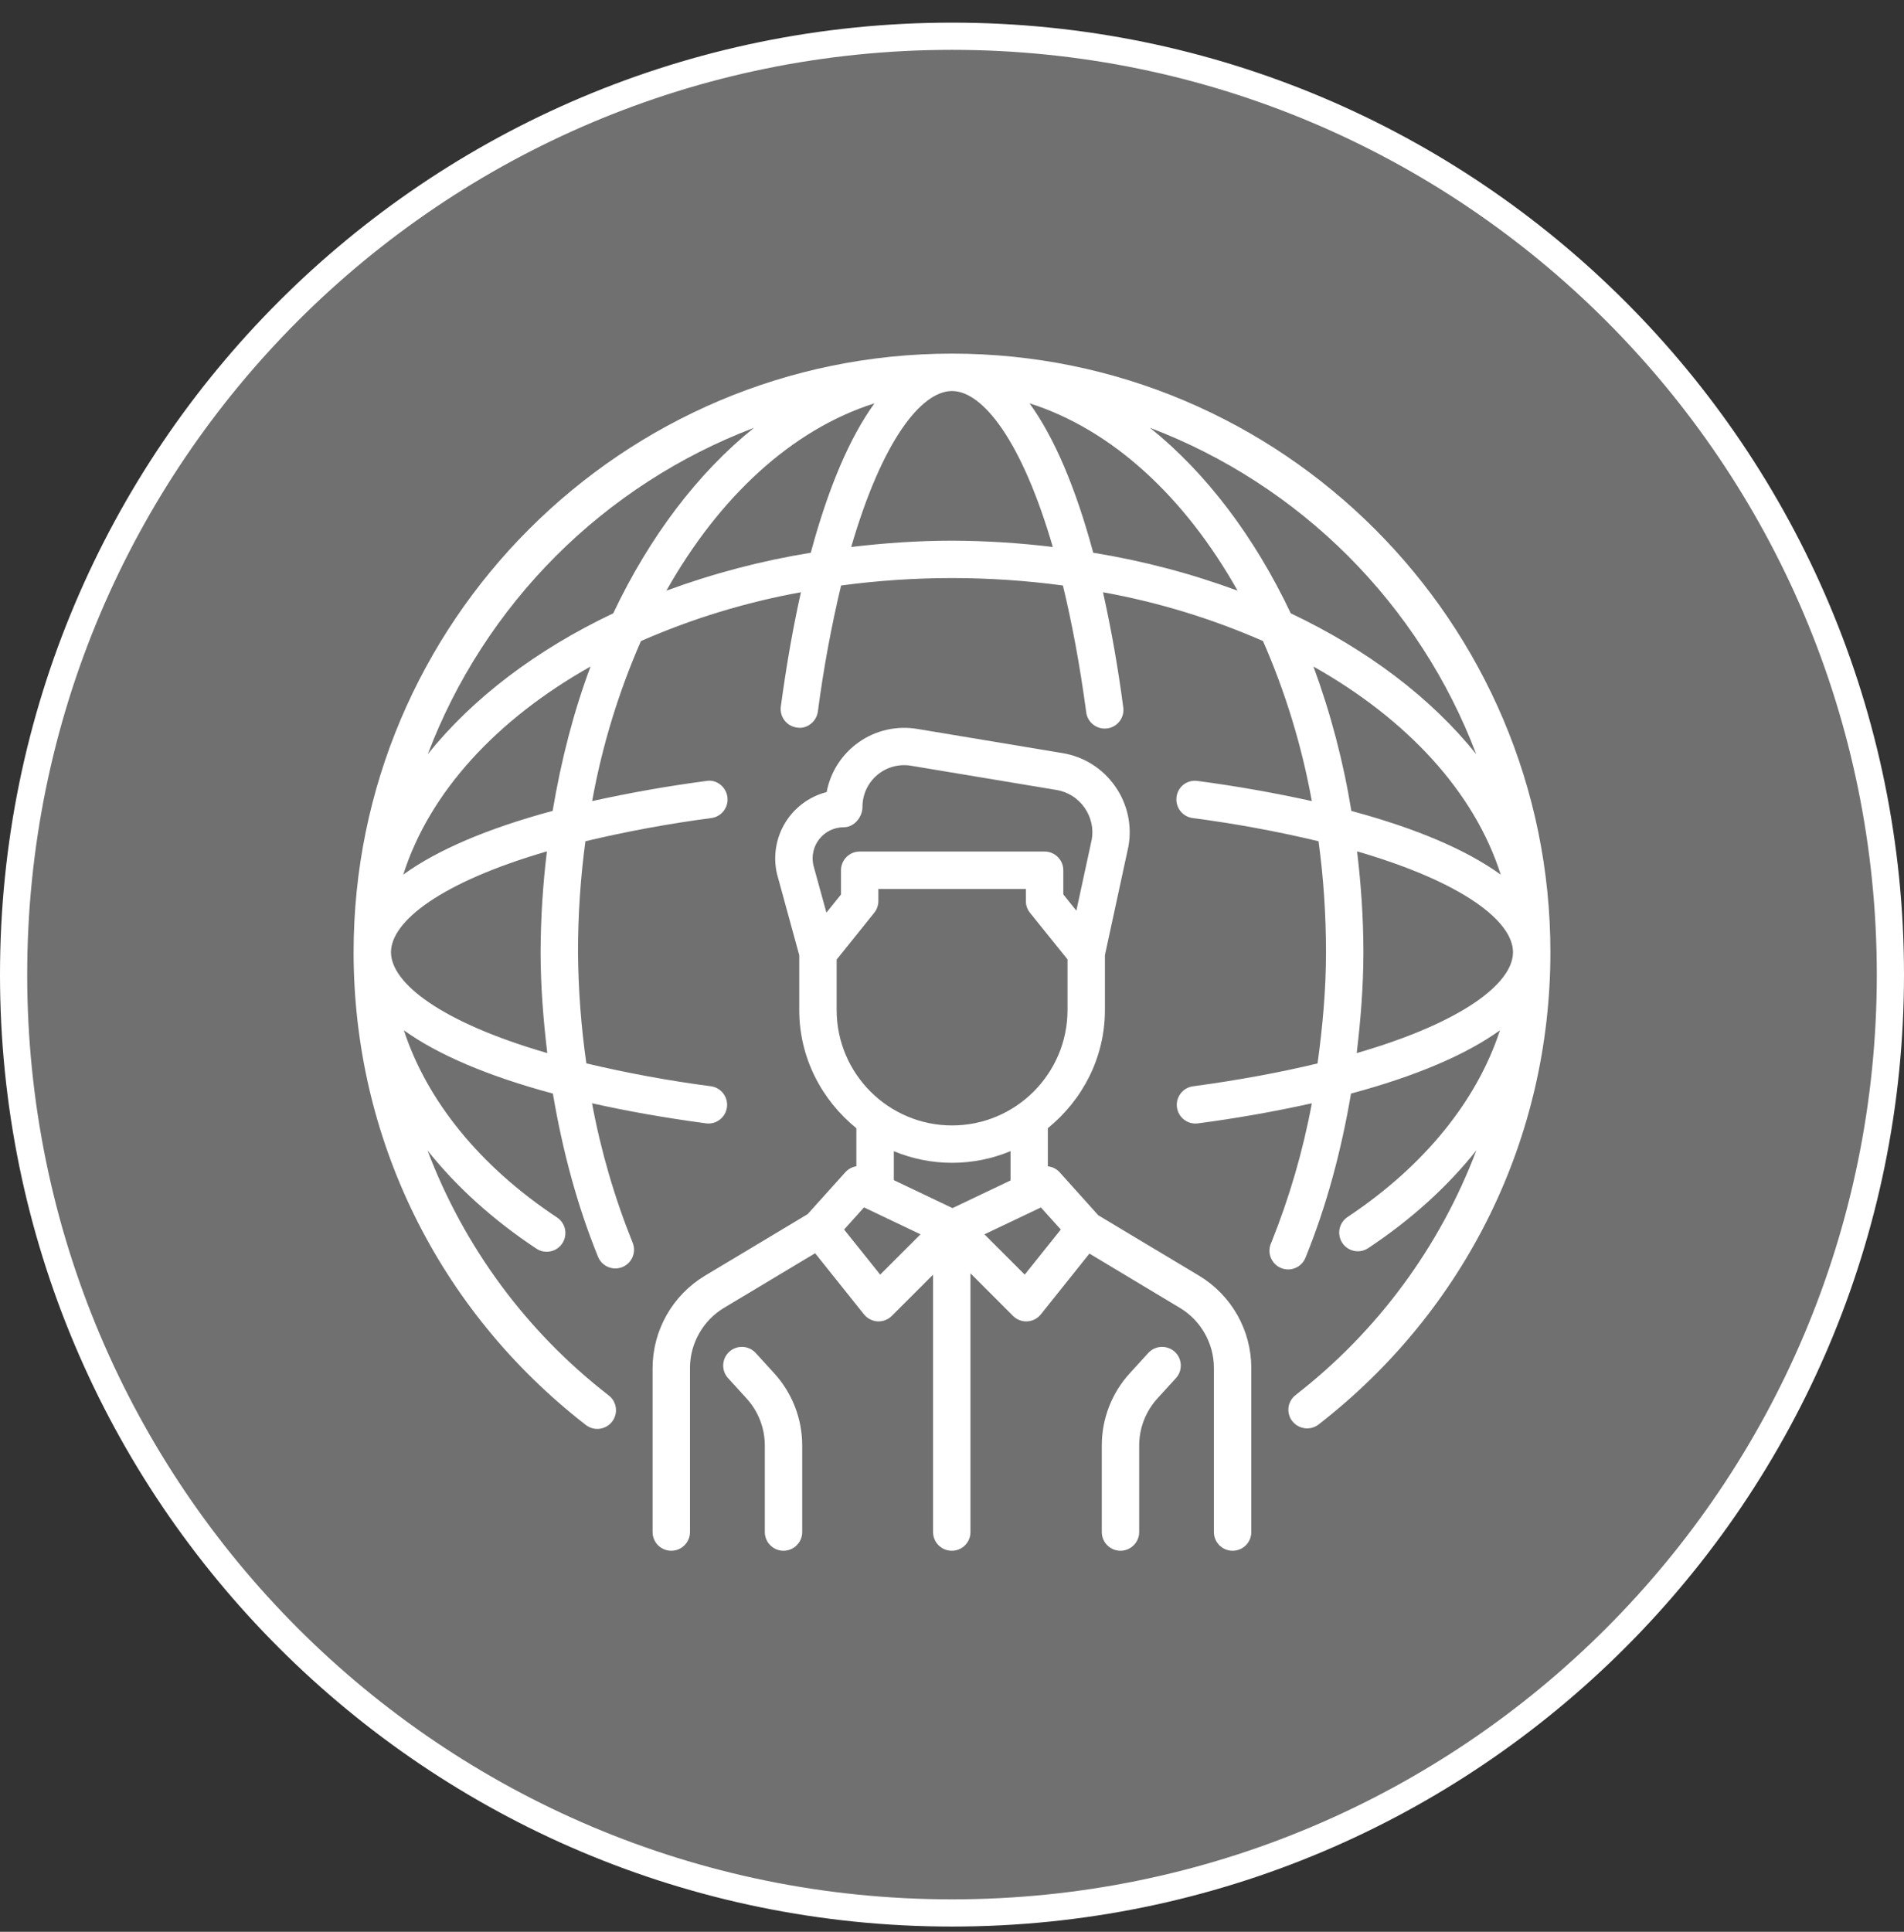 <?xml version="1.0" encoding="UTF-8"?> <svg xmlns="http://www.w3.org/2000/svg" width="70" height="71" viewBox="0 0 70 71" fill="none"><rect x="0" y="0" width="70" height="71" fill="#333333" stroke="none"/> <path d="M69.5 35.82C69.5 54.867 54.054 70.308 35 70.308C15.946 70.308 0.5 54.867 0.5 35.82C0.5 16.773 15.946 1.332 35 1.332C54.054 1.332 69.5 16.773 69.5 35.82Z" fill="white" fill-opacity="0.3" stroke="white"></path> <g clip-path="url(#clip0)"> <path d="M44.092 46.892L40.38 44.668L38.948 43.075C38.836 42.957 38.686 42.883 38.524 42.867V41.464C39.793 40.433 40.622 38.879 40.622 37.12V35.106L41.484 31.121C41.556 30.736 41.549 30.34 41.465 29.958C41.38 29.575 41.22 29.213 40.994 28.894C40.769 28.573 40.483 28.3 40.152 28.091C39.821 27.883 39.451 27.743 39.065 27.68L33.72 26.79C32.972 26.665 32.204 26.838 31.582 27.272C30.96 27.706 30.532 28.366 30.391 29.111C29.755 29.275 29.207 29.68 28.866 30.242C28.525 30.804 28.417 31.477 28.565 32.117L29.384 35.107V37.122C29.384 38.882 30.214 40.435 31.484 41.467V42.865C31.331 42.888 31.19 42.963 31.085 43.077L29.691 44.625L25.906 46.894C25.324 47.246 24.842 47.743 24.507 48.335C24.171 48.927 23.994 49.596 23.992 50.276V56.309C23.992 56.491 24.064 56.666 24.193 56.795C24.322 56.923 24.497 56.996 24.679 56.996C24.861 56.996 25.036 56.923 25.165 56.795C25.294 56.666 25.367 56.491 25.367 56.309V50.276C25.367 49.38 25.845 48.534 26.612 48.072L29.968 46.061L31.763 48.307C31.886 48.459 32.067 48.553 32.262 48.565L32.3 48.566C32.481 48.566 32.657 48.493 32.786 48.365L34.304 46.849V56.309C34.304 56.491 34.377 56.666 34.506 56.795C34.635 56.923 34.809 56.996 34.992 56.996C35.174 56.996 35.349 56.923 35.478 56.795C35.607 56.666 35.679 56.491 35.679 56.309V46.8L37.244 48.365C37.373 48.494 37.548 48.566 37.731 48.566L37.768 48.565C37.864 48.559 37.959 48.534 38.045 48.49C38.131 48.445 38.207 48.383 38.267 48.307L40.052 46.074L43.382 48.072C44.152 48.534 44.629 49.379 44.629 50.276V56.309C44.629 56.491 44.702 56.666 44.83 56.795C44.959 56.923 45.134 56.996 45.317 56.996C45.499 56.996 45.674 56.923 45.803 56.795C45.932 56.666 46.004 56.491 46.004 56.309V50.276C46.003 49.595 45.827 48.926 45.492 48.334C45.157 47.741 44.674 47.244 44.092 46.892V46.892ZM29.901 31.791C29.865 31.624 29.867 31.451 29.906 31.284C29.945 31.118 30.021 30.963 30.129 30.83C30.236 30.697 30.372 30.589 30.526 30.516C30.681 30.442 30.85 30.404 31.021 30.405C31.4 30.405 31.708 30.036 31.708 29.657C31.708 29.434 31.756 29.213 31.849 29.011C31.943 28.808 32.08 28.629 32.25 28.485C32.42 28.341 32.62 28.235 32.835 28.177C33.05 28.118 33.276 28.107 33.496 28.144L38.84 29.034C39.261 29.104 39.626 29.335 39.872 29.683C40.116 30.032 40.21 30.456 40.138 30.853L39.572 33.47L39.092 32.873V31.985C39.092 31.802 39.02 31.628 38.891 31.499C38.762 31.37 38.587 31.297 38.404 31.297H31.606C31.424 31.297 31.249 31.37 31.12 31.499C30.991 31.628 30.919 31.802 30.919 31.985V32.876L30.383 33.543L29.901 31.791V31.791ZM30.759 37.12V35.268L32.141 33.548C32.239 33.426 32.292 33.274 32.293 33.118V32.672H37.716V33.118C37.715 33.274 37.769 33.426 37.867 33.548L39.247 35.261V37.119C39.247 39.459 37.343 41.364 35.003 41.364C32.663 41.364 30.759 39.461 30.759 37.12ZM32.36 46.847L31.033 45.19L31.765 44.376L33.842 45.366L32.36 46.847ZM35.018 44.402L32.861 43.375V42.31C33.541 42.593 34.27 42.738 35.006 42.738C35.743 42.737 36.472 42.592 37.152 42.308V43.386L35.018 44.402ZM37.673 46.847L36.192 45.366L38.268 44.378L39 45.19L37.673 46.847Z" fill="white"></path> <path d="M27.782 49.726C27.66 49.592 27.488 49.511 27.306 49.503C27.124 49.495 26.946 49.559 26.812 49.682C26.677 49.805 26.597 49.976 26.589 50.158C26.58 50.34 26.645 50.518 26.768 50.653L27.445 51.395C27.879 51.871 28.118 52.487 28.118 53.129V56.308C28.118 56.491 28.19 56.666 28.319 56.794C28.448 56.923 28.623 56.996 28.805 56.996C28.988 56.996 29.163 56.923 29.291 56.794C29.421 56.666 29.493 56.491 29.493 56.308V53.129C29.493 52.143 29.126 51.199 28.46 50.469L27.782 49.726V49.726ZM42.217 49.726L41.539 50.469C40.875 51.195 40.506 52.145 40.507 53.129V56.308C40.507 56.491 40.579 56.666 40.708 56.794C40.837 56.923 41.012 56.996 41.194 56.996C41.377 56.996 41.551 56.923 41.68 56.794C41.809 56.666 41.882 56.491 41.882 56.308V53.129C41.882 52.487 42.121 51.871 42.554 51.395L43.232 50.653C43.293 50.586 43.34 50.508 43.371 50.423C43.401 50.339 43.415 50.249 43.411 50.158C43.407 50.068 43.385 49.98 43.347 49.898C43.309 49.816 43.255 49.743 43.188 49.682C43.121 49.621 43.043 49.574 42.959 49.544C42.874 49.513 42.784 49.499 42.693 49.503C42.603 49.507 42.515 49.529 42.433 49.567C42.351 49.606 42.278 49.66 42.217 49.726V49.726Z" fill="white"></path> <path d="M35 12.997C22.87 12.997 13 22.867 13 34.997C13 41.817 16.103 48.145 21.515 52.355C21.586 52.415 21.668 52.46 21.757 52.487C21.845 52.514 21.939 52.523 22.031 52.514C22.123 52.504 22.212 52.476 22.293 52.431C22.374 52.386 22.445 52.325 22.502 52.252C22.559 52.178 22.601 52.094 22.624 52.005C22.648 51.915 22.653 51.822 22.64 51.73C22.626 51.638 22.594 51.55 22.546 51.471C22.497 51.392 22.434 51.324 22.358 51.27C19.359 48.944 17.061 45.834 15.718 42.284C16.774 43.611 18.119 44.832 19.72 45.892C19.795 45.942 19.879 45.977 19.968 45.994C20.057 46.011 20.148 46.011 20.236 45.993C20.325 45.975 20.409 45.94 20.484 45.889C20.558 45.839 20.623 45.774 20.672 45.699C20.722 45.623 20.757 45.539 20.774 45.45C20.791 45.361 20.791 45.27 20.773 45.182C20.755 45.093 20.72 45.009 20.669 44.934C20.619 44.86 20.554 44.795 20.479 44.746C17.634 42.862 15.691 40.447 14.849 37.867C16.098 38.766 17.95 39.555 20.327 40.193C20.679 42.287 21.223 44.315 21.987 46.192C22.021 46.276 22.071 46.352 22.135 46.416C22.198 46.48 22.273 46.531 22.357 46.566C22.44 46.601 22.529 46.619 22.619 46.62C22.709 46.62 22.799 46.603 22.882 46.569C22.966 46.535 23.042 46.485 23.106 46.421C23.17 46.358 23.221 46.282 23.256 46.199C23.291 46.116 23.309 46.027 23.31 45.937C23.31 45.847 23.293 45.757 23.259 45.674C22.592 44.019 22.092 42.303 21.766 40.549C23.046 40.837 24.45 41.085 25.969 41.289C26.148 41.309 26.327 41.258 26.468 41.147C26.61 41.036 26.702 40.874 26.726 40.696C26.75 40.518 26.703 40.338 26.595 40.194C26.488 40.05 26.328 39.954 26.151 39.926C24.606 39.724 23.073 39.442 21.557 39.083C21.363 37.73 21.261 36.364 21.25 34.997C21.25 33.6 21.345 32.237 21.522 30.919C23.05 30.556 24.596 30.271 26.153 30.066C26.334 30.042 26.498 29.947 26.608 29.802C26.719 29.657 26.767 29.474 26.743 29.293C26.694 28.917 26.337 28.635 25.97 28.703C24.56 28.889 23.159 29.136 21.77 29.443C22.136 27.419 22.739 25.445 23.564 23.561C25.448 22.735 27.422 22.133 29.446 21.767C29.159 23.045 28.912 24.449 28.707 25.967C28.682 26.148 28.731 26.331 28.841 26.476C28.952 26.621 29.116 26.716 29.297 26.74C29.662 26.807 30.018 26.527 30.069 26.15C30.273 24.593 30.558 23.047 30.922 21.519C33.628 21.155 36.372 21.155 39.078 21.519C39.403 22.865 39.694 24.398 39.931 26.15C39.939 26.243 39.965 26.333 40.009 26.415C40.053 26.497 40.113 26.569 40.186 26.627C40.258 26.685 40.342 26.728 40.432 26.753C40.521 26.778 40.615 26.784 40.707 26.772C40.799 26.76 40.888 26.729 40.968 26.681C41.048 26.633 41.117 26.57 41.172 26.495C41.227 26.419 41.265 26.334 41.286 26.243C41.307 26.153 41.309 26.059 41.292 25.967C41.107 24.557 40.86 23.155 40.552 21.767C42.576 22.133 44.55 22.735 46.434 23.561C47.26 25.445 47.862 27.419 48.229 29.443C46.84 29.136 45.438 28.889 44.028 28.703C43.938 28.69 43.847 28.694 43.759 28.717C43.671 28.739 43.589 28.779 43.517 28.834C43.444 28.889 43.384 28.958 43.339 29.037C43.294 29.116 43.266 29.203 43.255 29.293C43.231 29.474 43.28 29.657 43.39 29.802C43.501 29.947 43.665 30.042 43.845 30.066C45.403 30.27 46.949 30.554 48.476 30.919C48.655 32.237 48.75 33.6 48.75 34.997C48.75 36.377 48.625 37.74 48.439 39.085C47.101 39.407 45.582 39.694 43.845 39.928C43.668 39.955 43.508 40.051 43.401 40.195C43.293 40.339 43.246 40.52 43.27 40.698C43.294 40.876 43.386 41.038 43.528 41.148C43.669 41.259 43.848 41.31 44.027 41.29C45.438 41.105 46.841 40.858 48.23 40.55C47.903 42.304 47.403 44.02 46.737 45.675C46.697 45.76 46.675 45.851 46.672 45.945C46.668 46.038 46.684 46.131 46.718 46.218C46.752 46.305 46.804 46.385 46.869 46.451C46.935 46.518 47.013 46.57 47.1 46.605C47.186 46.641 47.279 46.658 47.373 46.656C47.466 46.654 47.558 46.633 47.643 46.594C47.728 46.556 47.805 46.5 47.867 46.431C47.93 46.362 47.978 46.28 48.009 46.192C48.772 44.315 49.315 42.287 49.669 40.193C52.044 39.555 53.898 38.766 55.145 37.867C54.306 40.441 52.372 42.849 49.542 44.73C49.39 44.831 49.285 44.988 49.249 45.166C49.213 45.345 49.249 45.53 49.349 45.682C49.45 45.834 49.607 45.939 49.785 45.975C49.964 46.011 50.149 45.975 50.301 45.874C51.892 44.819 53.227 43.602 54.278 42.28C52.934 45.831 50.636 48.942 47.636 51.269C47.522 51.356 47.438 51.477 47.396 51.614C47.354 51.752 47.357 51.9 47.404 52.035C47.45 52.172 47.539 52.289 47.656 52.372C47.774 52.455 47.914 52.499 48.058 52.498C48.211 52.498 48.36 52.447 48.48 52.353C53.897 48.145 57 41.817 57 34.997C57 22.867 47.13 12.997 35 12.997V12.997ZM27.721 15.723C25.653 17.383 23.88 19.726 22.545 22.542C19.729 23.877 17.386 25.65 15.727 27.718C16.765 24.985 18.371 22.503 20.438 20.435C22.506 18.368 24.988 16.762 27.721 15.723V15.723ZM20.121 38.705C16.212 37.572 14.375 36.131 14.375 34.997C14.375 33.864 16.208 32.426 20.107 31.291C19.957 32.521 19.879 33.758 19.875 34.997C19.875 36.245 19.975 37.481 20.121 38.705ZM20.318 29.803C17.929 30.446 16.073 31.24 14.826 32.145C15.793 29.104 18.272 26.433 21.712 24.496C21.093 26.147 20.631 27.933 20.318 29.803ZM24.5 21.709C26.438 18.269 29.108 15.79 32.15 14.823C31.245 16.069 30.45 17.926 29.808 20.315C27.998 20.608 26.221 21.075 24.5 21.709V21.709ZM35 19.872C33.735 19.872 32.502 19.961 31.294 20.104C32.429 16.205 33.867 14.372 35 14.372C36.133 14.372 37.571 16.205 38.706 20.104C37.476 19.954 36.239 19.876 35 19.872V19.872ZM40.192 20.315C39.55 17.926 38.755 16.07 37.85 14.823C40.892 15.79 43.562 18.269 45.499 21.709C43.779 21.075 42.002 20.608 40.192 20.315V20.315ZM48.288 24.497C51.728 26.435 54.207 29.105 55.174 32.147C53.928 31.242 52.071 30.447 49.682 29.805C49.389 27.995 48.922 26.218 48.288 24.497V24.497ZM49.879 38.705C50.025 37.481 50.125 36.245 50.125 34.997C50.125 33.732 50.036 32.498 49.893 31.291C53.792 32.426 55.625 33.864 55.625 34.997C55.625 36.131 53.788 37.572 49.879 38.705V38.705ZM47.455 22.542C46.12 19.726 44.347 17.383 42.279 15.723C45.012 16.762 47.494 18.368 49.562 20.435C51.629 22.503 53.235 24.985 54.273 27.718C52.614 25.65 50.271 23.877 47.455 22.542V22.542Z" fill="white"></path> </g> <defs> <clipPath id="clip0"> <rect width="44" height="44" fill="white" transform="translate(13 12.996)"></rect> </clipPath> </defs> </svg> 
